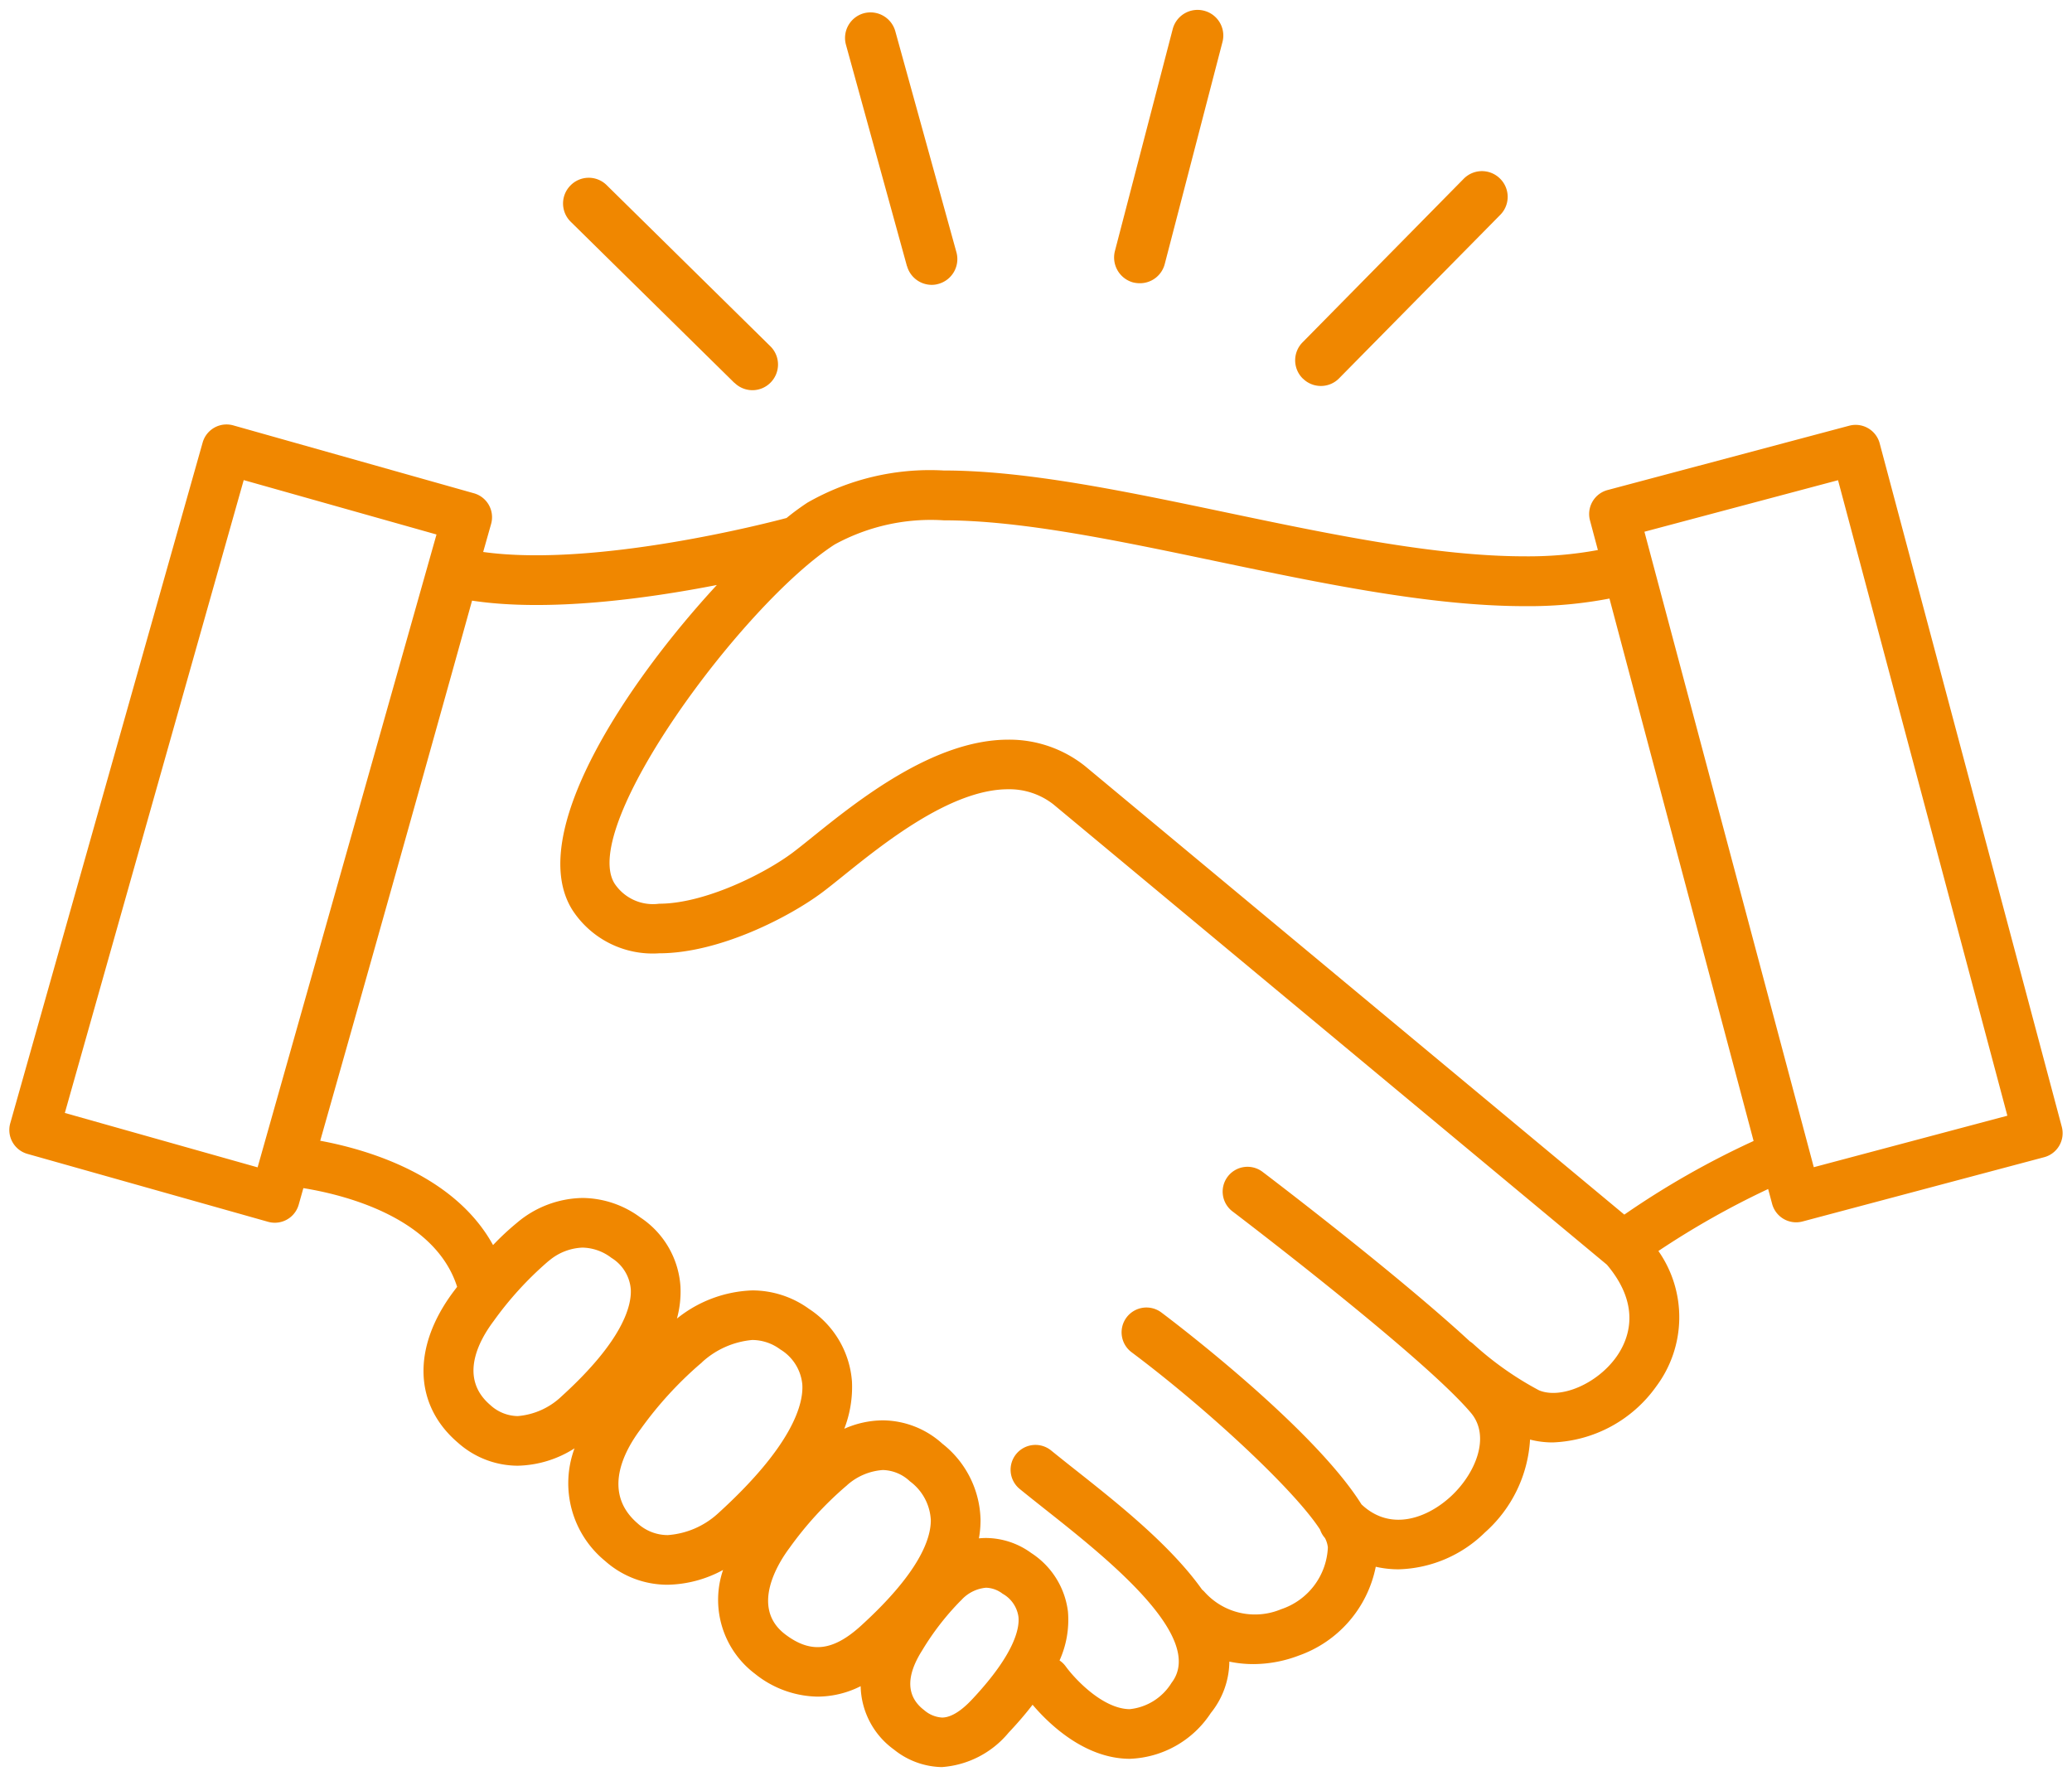 <svg xmlns="http://www.w3.org/2000/svg" width="112.01" height="96.036" viewBox="0 0 112.01 96.036">
  <g id="グループ_176" data-name="グループ 176" transform="translate(0.505 0.531)">
    <g id="グループ_225" data-name="グループ 225" transform="translate(0 0.005)">
      <path id="合体_1" data-name="合体 1" d="M-332.174-1493.947a4.335,4.335,0,0,1-1.805-3.43,5.188,5.188,0,0,1-2.335.565,5.528,5.528,0,0,1-3.37-1.229,5.007,5.007,0,0,1-1.733-5.62,6.486,6.486,0,0,1-2.992.8,5.071,5.071,0,0,1-3.384-1.284,5.429,5.429,0,0,1-1.653-6.091,5.922,5.922,0,0,1-3.073.94,4.871,4.871,0,0,1-3.22-1.235c-2.408-2.047-2.5-5.188-.233-8.2l.179-.236c-1.215-3.811-6.233-5-8.312-5.336l-.252.893a1.342,1.342,0,0,1-1.292.978,1.325,1.325,0,0,1-.366-.051l-13.007-3.671a1.342,1.342,0,0,1-.928-1.657l10.4-36.8a1.342,1.342,0,0,1,1.658-.927l13.008,3.67a1.344,1.344,0,0,1,.807.636,1.344,1.344,0,0,1,.121,1.021l-.429,1.516c6.134.856,15.617-1.627,16.4-1.837a13.551,13.551,0,0,1,1.129-.83,13.336,13.336,0,0,1,7.366-1.738c4.438,0,9.7,1.1,15.266,2.267s11.333,2.373,16.14,2.373a20.647,20.647,0,0,0,3.959-.34l-.427-1.6a1.342,1.342,0,0,1,.952-1.643l13.063-3.478a1.342,1.342,0,0,1,1.02.136,1.343,1.343,0,0,1,.625.816l9.845,36.951a1.338,1.338,0,0,1-.136,1.018,1.342,1.342,0,0,1-.816.625l-13.062,3.475a1.355,1.355,0,0,1-.346.045,1.344,1.344,0,0,1-1.3-1l-.214-.8a45.388,45.388,0,0,0-5.933,3.351,6.243,6.243,0,0,1-.106,7.307,7.2,7.2,0,0,1-5.6,3.042,4.843,4.843,0,0,1-1.232-.154,7.271,7.271,0,0,1-2.44,5.022,6.908,6.908,0,0,1-4.667,1.992,5.532,5.532,0,0,1-1.234-.138,6.42,6.42,0,0,1-4.177,4.807,6.919,6.919,0,0,1-2.438.455,6.278,6.278,0,0,1-1.3-.134,4.487,4.487,0,0,1-1,2.777,5.466,5.466,0,0,1-4.376,2.477h-.073c-2.448-.04-4.376-1.964-5.188-2.923q-.564.735-1.3,1.515a5.158,5.158,0,0,1-3.608,1.856A4.244,4.244,0,0,1-332.174-1493.947Zm3.69-8.141a1.274,1.274,0,0,1-.11.111,14.414,14.414,0,0,0-2.057,2.662c-.895,1.41-.859,2.5.106,3.234a1.624,1.624,0,0,0,.966.4c.7,0,1.414-.758,1.648-1.007,2.3-2.458,2.545-3.833,2.483-4.434a1.7,1.7,0,0,0-.859-1.254,1.545,1.545,0,0,0-.892-.324A2.052,2.052,0,0,0-328.484-1502.088Zm5.6,3.654c.461.635,1.975,2.282,3.446,2.3a3.018,3.018,0,0,0,2.266-1.425c1.9-2.475-3.578-6.806-6.85-9.393-.492-.391-.953-.755-1.36-1.088a1.342,1.342,0,0,1-.187-1.889,1.344,1.344,0,0,1,1.891-.187c.4.324.844.679,1.325,1.058,2.257,1.786,5.119,4.05,6.829,6.458a1.351,1.351,0,0,1,.156.151,3.656,3.656,0,0,0,4.118.912,3.692,3.692,0,0,0,2.528-3.335,1.361,1.361,0,0,0-.159-.516,1.334,1.334,0,0,1-.262-.454c-1.421-2.192-6.174-6.582-10.193-9.591a1.343,1.343,0,0,1-.269-1.879,1.345,1.345,0,0,1,1.881-.269c.4.3,8.176,6.154,10.819,10.375,1.6,1.515,3.606.711,4.846-.444,1.321-1.229,2.146-3.226,1.073-4.5-2.573-3.056-12.789-10.816-12.892-10.895a1.342,1.342,0,0,1-.258-1.881,1.344,1.344,0,0,1,1.882-.257c.353.267,7.221,5.485,11.209,9.166a1.362,1.362,0,0,1,.181.136,17.4,17.4,0,0,0,3.559,2.51c1.178.488,3.128-.349,4.167-1.792.643-.894,1.426-2.724-.5-5l-29.917-24.883a3.862,3.862,0,0,0-2.451-.821c-3.1,0-6.745,2.935-8.923,4.688-.418.336-.786.632-1.093.863-1.768,1.334-5.585,3.318-8.855,3.318a5.173,5.173,0,0,1-4.675-2.326c-2.583-4.062,2.889-12.268,7.8-17.586-3.746.731-9.091,1.474-13.234.846-.984,3.541-4.073,14.629-8.208,29.2,2.507.464,7.248,1.827,9.343,5.64a14.206,14.206,0,0,1,1.278-1.193,5.612,5.612,0,0,1,3.559-1.354,5.32,5.32,0,0,1,3.126,1.054,4.851,4.851,0,0,1,2.167,3.72,5.5,5.5,0,0,1-.19,1.747,6.86,6.86,0,0,1,4.073-1.523,5.229,5.229,0,0,1,3.07,1,5.137,5.137,0,0,1,2.32,3.934,6.273,6.273,0,0,1-.416,2.546,5.188,5.188,0,0,1,2.084-.455,4.843,4.843,0,0,1,3.218,1.262,5.374,5.374,0,0,1,2.063,4.078,5.512,5.512,0,0,1-.087,1.04c.127-.013.258-.02.392-.02a4.191,4.191,0,0,1,2.437.812,4.406,4.406,0,0,1,1.985,3.175,5.33,5.33,0,0,1-.455,2.633A1.339,1.339,0,0,1-322.885-1498.434Zm-11.814-9.821c-.031.03-.074.066-.108.093a18.881,18.881,0,0,0-3.02,3.312c-.544.724-2.169,3.2-.23,4.672,1.379,1.047,2.579.906,4.078-.451,3.158-2.871,3.805-4.708,3.791-5.744a2.779,2.779,0,0,0-1.131-2.081,2.207,2.207,0,0,0-1.463-.609A3.241,3.241,0,0,0-334.7-1508.255Zm-7.844-6.643a1.409,1.409,0,0,1-.124.108,20.178,20.178,0,0,0-3.207,3.517c-.894,1.187-2.1,3.428-.166,5.093a2.423,2.423,0,0,0,1.632.635,4.5,4.5,0,0,0,2.71-1.165c4.113-3.737,4.626-5.97,4.565-6.968a2.482,2.482,0,0,0-1.193-1.906,2.556,2.556,0,0,0-1.516-.509A4.625,4.625,0,0,0-342.544-1514.9Zm-8.258-5.505c-.027.023-.065.056-.093.077a18.416,18.416,0,0,0-2.93,3.215c-.8,1.066-1.893,3.074-.173,4.538a2.232,2.232,0,0,0,1.479.594,3.893,3.893,0,0,0,2.379-1.076c3.365-3.057,3.783-4.937,3.732-5.786a2.2,2.2,0,0,0-1.046-1.692,2.649,2.649,0,0,0-1.564-.554A2.974,2.974,0,0,0-350.8-1520.4Zm28.934-26.73,29.17,24.262a46,46,0,0,1,6.989-3.981l-7.792-29.325a23.1,23.1,0,0,1-4.581.411c-5.085,0-10.985-1.235-16.69-2.43-5.429-1.137-10.556-2.21-14.715-2.21a10.832,10.832,0,0,0-5.9,1.307c-4.97,3.214-13.85,15.257-11.892,18.338a2.491,2.491,0,0,0,2.407,1.082c2.453,0,5.709-1.624,7.237-2.777.289-.218.634-.495,1.025-.81,2.454-1.976,6.561-5.282,10.609-5.282A6.567,6.567,0,0,1-321.867-1547.133ZM-377-1528.367l10.421,2.941,9.671-34.214-10.422-2.941Zm85.391-31.422,9.155,34.355,10.465-2.784-9.154-34.357Zm-49.2-8.052-8.845-8.708a1.383,1.383,0,0,1-.011-1.961,1.378,1.378,0,0,1,1.957-.016l8.845,8.707a1.385,1.385,0,0,1,.015,1.965,1.376,1.376,0,0,1-.985.413A1.385,1.385,0,0,1-340.8-1567.841Zm30.732-.23a1.381,1.381,0,0,1-.009-1.961l8.707-8.839a1.384,1.384,0,0,1,1.96-.013,1.383,1.383,0,0,1,.022,1.958l-8.717,8.842a1.37,1.37,0,0,1-.986.414A1.376,1.376,0,0,1-310.073-1568.071Zm-21.4-6.08-3.295-11.961a1.385,1.385,0,0,1,.965-1.707,1.393,1.393,0,0,1,1.7.968l3.307,11.958a1.392,1.392,0,0,1-.977,1.706,1.279,1.279,0,0,1-.368.051A1.39,1.39,0,0,1-331.472-1574.151Zm12.241.888a1.4,1.4,0,0,1-1-1.694l3.127-12.008a1.387,1.387,0,0,1,1.689-.992,1.383,1.383,0,0,1,1,1.693l-3.121,12.005a1.384,1.384,0,0,1-1.345,1.035A1.507,1.507,0,0,1-319.231-1573.263Z" transform="translate(380 1588)" fill="#f08700" stroke="rgba(0,0,0,0)" stroke-miterlimit="10" stroke-width="1"/>
    </g>
  </g>
</svg>
